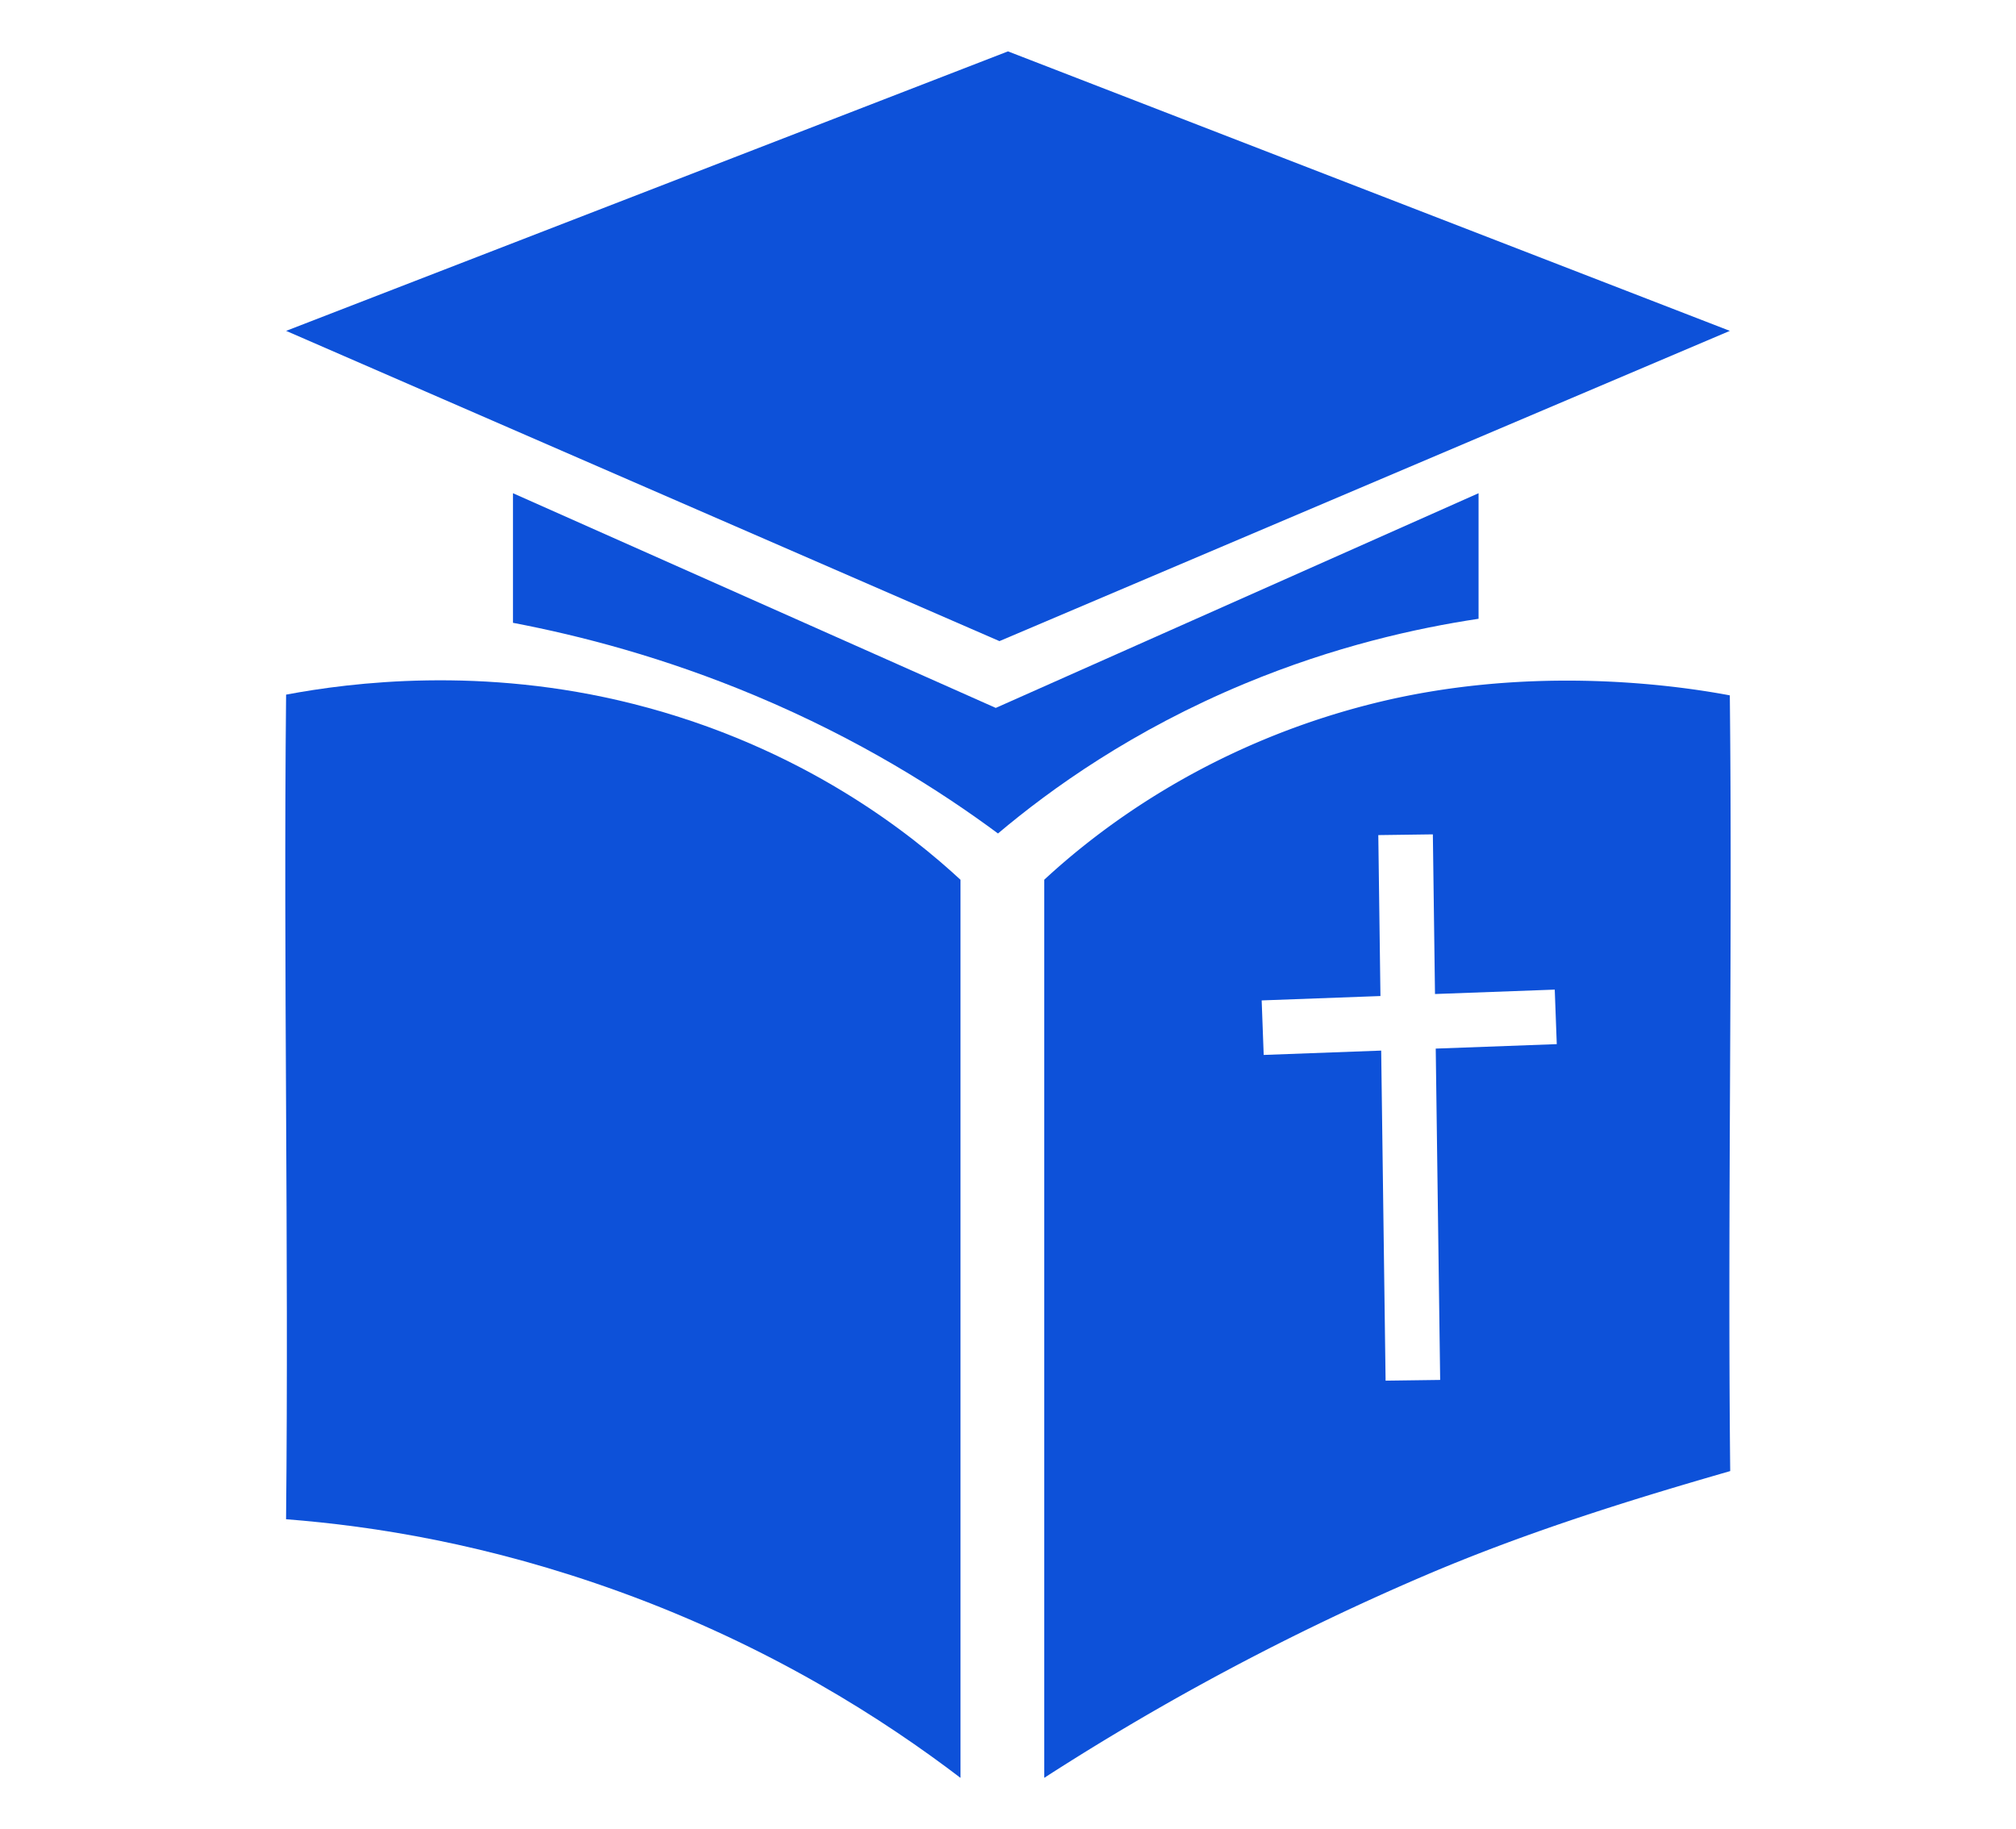 <?xml version="1.0" encoding="UTF-8"?>
<svg data-bbox="93.246 16.79 472.421 564.28" viewBox="0 0 658.93 597.86" xmlns="http://www.w3.org/2000/svg" data-type="color">
    <g>
        <path d="M167.67 161.19v42.37c21.96 4.18 49.38 11.29 79.26 23.83 33.97 14.25 60.32 30.98 79.26 45.02 17.34-14.62 44.03-33.76 80.7-48.99 29.23-12.14 55.93-18.11 76.38-21.18V161.2l-157.8 70.17-157.8-70.17Z" fill="#0d51d9" data-color="1"/>
        <path fill="#0d51d9" d="m93.52 108.14 233.15 101.4 238.73-101.4-235.94-91.35z" data-color="1"/>
        <path d="M313.94 581.07c-24.74-18.87-61.93-42.9-111.38-60.82-43.08-15.61-80.3-21.47-109.06-23.71.91-89.91-.9-179.61.01-269.51 21.27-4 64.09-9.39 113.22 2.97 56.01 14.08 91.7 43.2 107.21 57.54z" fill="#0d51d9" data-color="1"/>
        <path d="M565.4 227.27c-21.27-4-67.75-9.63-116.88 2.72-56.01 14.08-91.7 43.2-107.21 57.54v293.53a837 837 0 0 1 124.2-66.04c34.78-14.89 70.14-25.6 100.01-34.22-.89-84.51.77-169.03-.13-253.54h.01Zm-94.69 223.74-17.83.24-1.44-107.88-38.4 1.42-.66-17.82 38.82-1.43-.7-52.6 17.83-.24.7 52.18 39.14-1.44.66 17.82-39.56 1.46 1.45 108.3h-.01Z" fill="#0d51d9" data-color="1"/>
    </g>
</svg>
